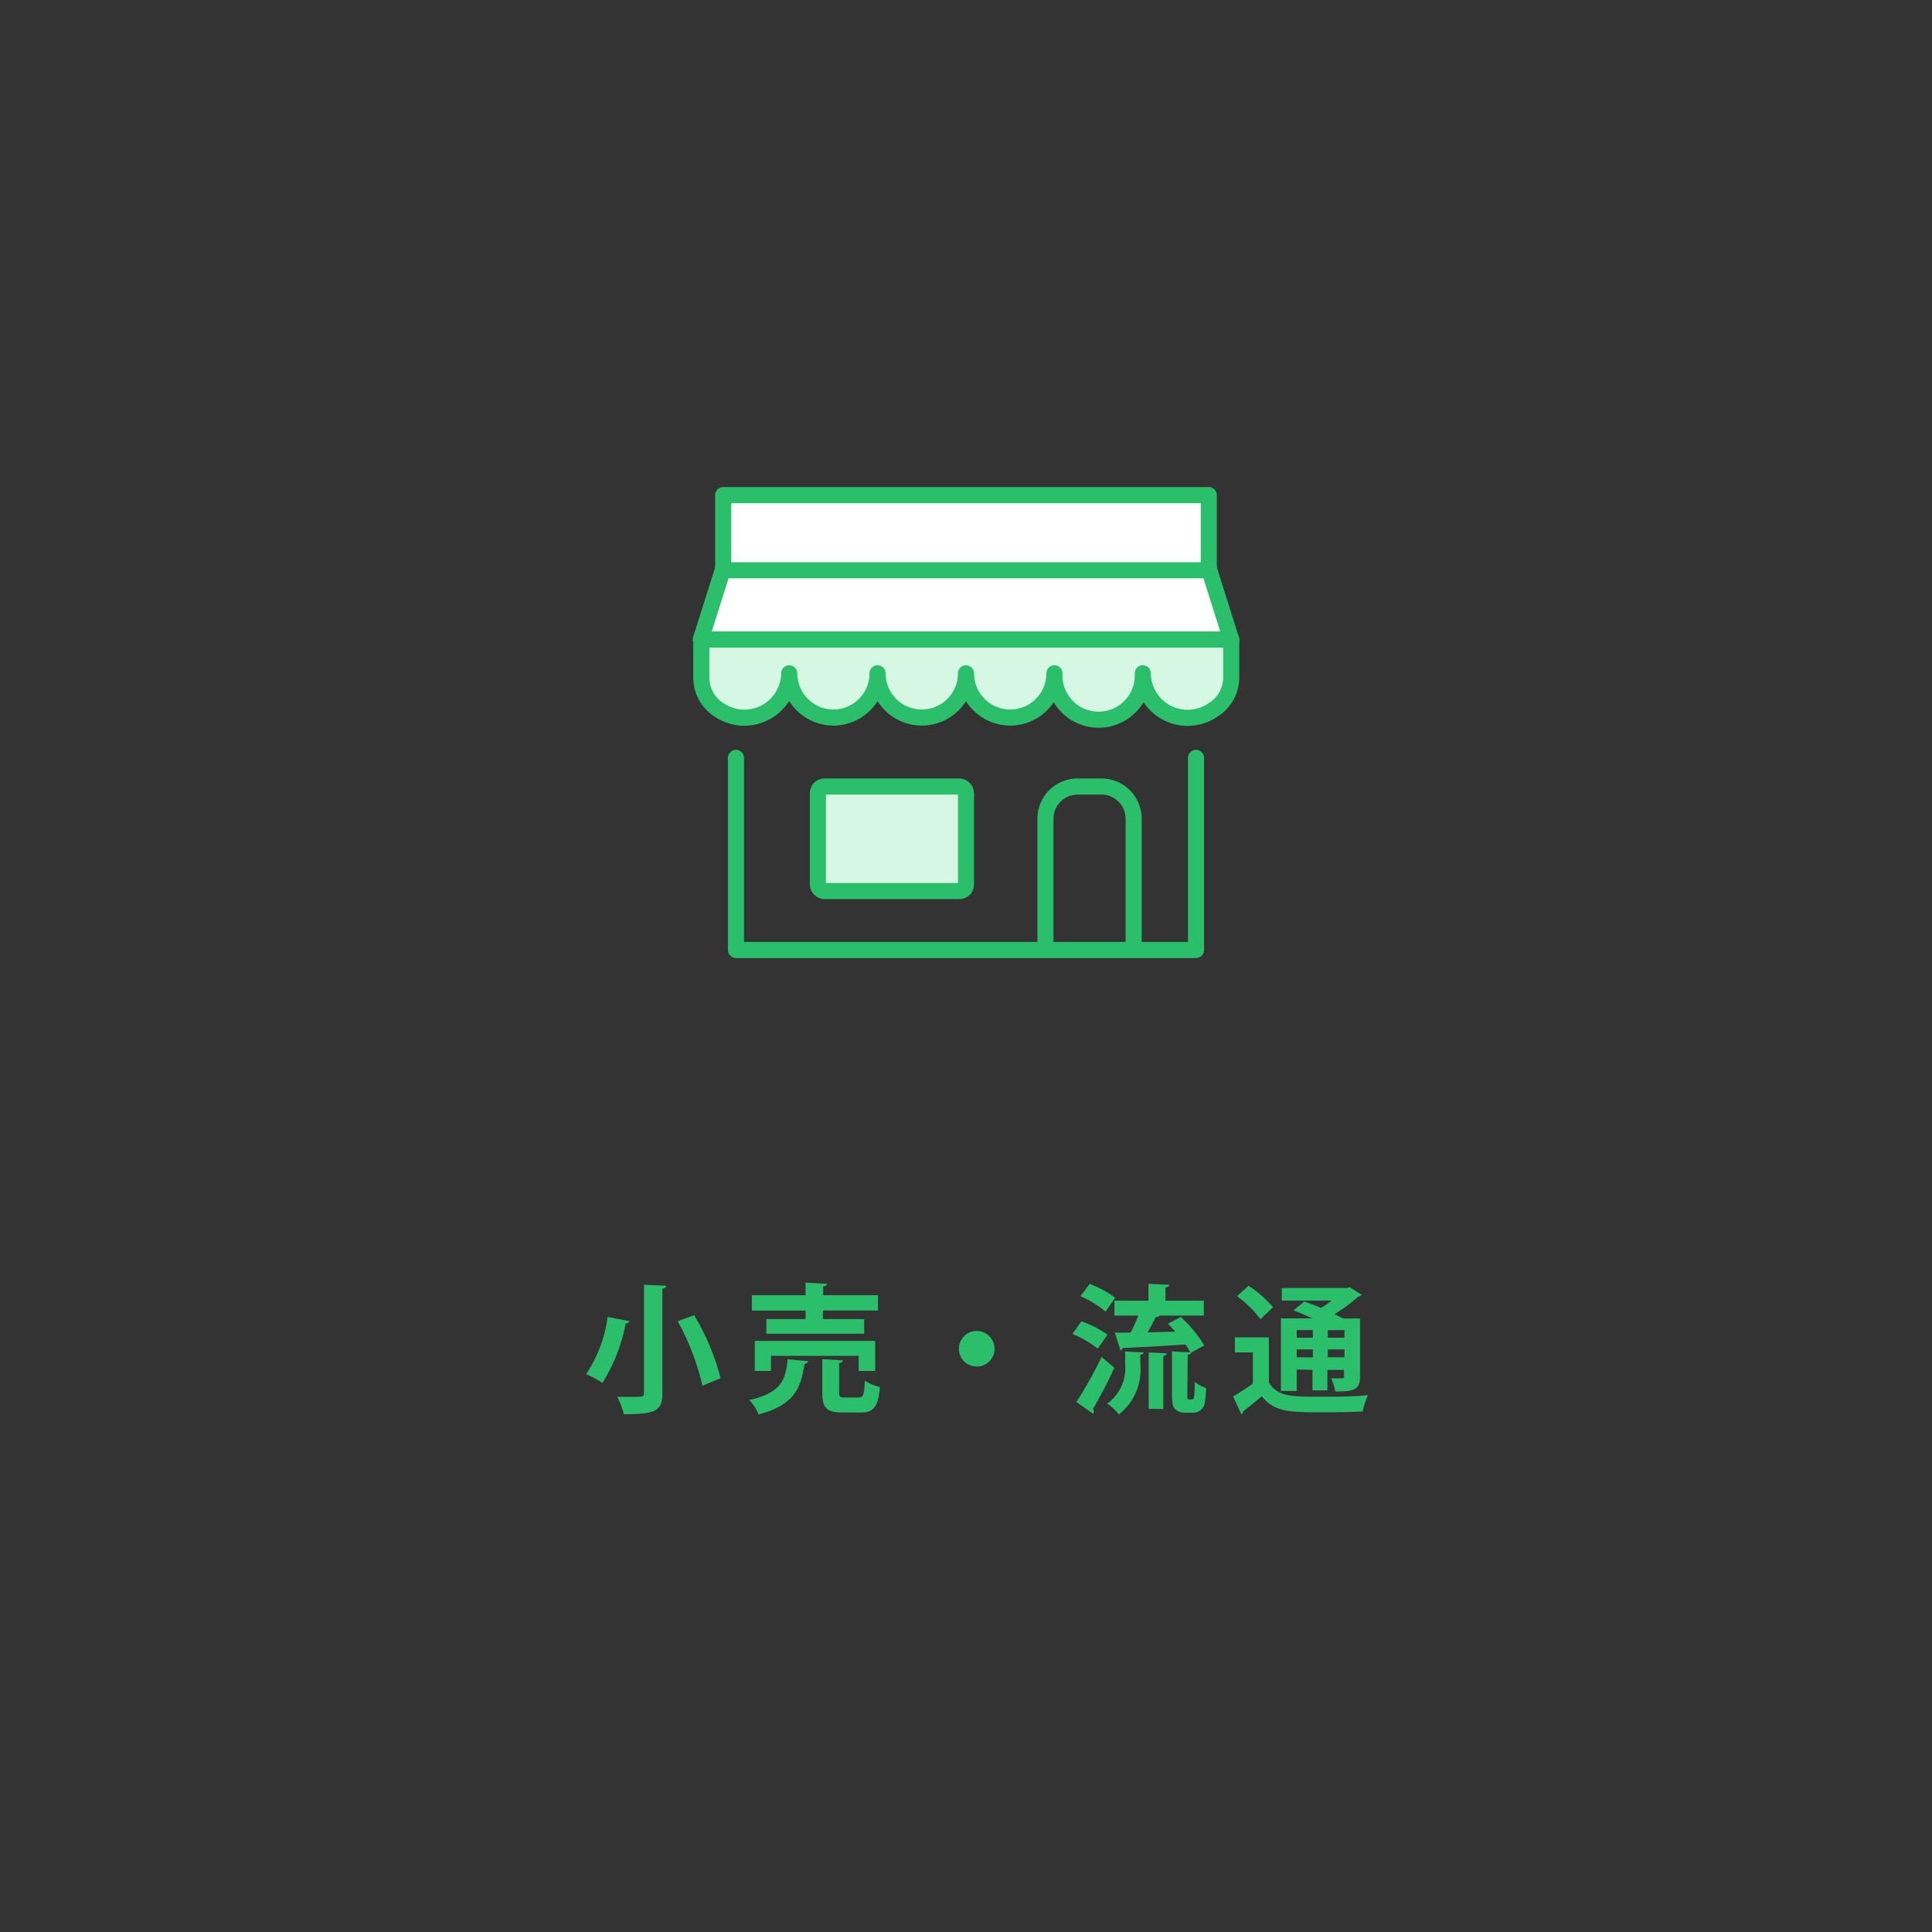 <svg xmlns="http://www.w3.org/2000/svg" viewBox="0 0 180 180"><rect x="0" y="0" width="180" height="180" fill="#333333" stroke="none"/><defs><style>.cls-1{fill:#fff;}.cls-1,.cls-2,.cls-3{stroke:#2bbf6b;stroke-linecap:round;stroke-linejoin:round;stroke-width:1.5px;}.cls-2{fill:#d5f7e3;}.cls-3{fill:none;}.cls-4{fill:#2bbf6b;}</style></defs><g id="icon"><polyline class="cls-1" points="67.38 53.13 67.38 46.13 112.62 46.13 112.62 53.13"/><polygon class="cls-1" points="114.71 59.59 65.29 59.59 67.33 53.13 112.67 53.13 114.71 59.59"/><path class="cls-2" d="M94.12,59.59h20.59v3.53a3.56,3.56,0,0,1-1.66,3,4.18,4.18,0,0,1-6.58-3.39,4.12,4.12,0,1,1-8.23,0,4.12,4.12,0,0,1-8.24,0,4.12,4.12,0,0,1-8.24,0,4.12,4.12,0,0,1-4.11,4.12h0a4.13,4.13,0,0,1-4.12-4.12A4.18,4.18,0,0,1,67,66.14a3.56,3.56,0,0,1-1.66-3V59.59H94.12Z"/><polyline class="cls-3" points="68.57 70.61 68.57 88.51 111.43 88.51 111.43 70.61"/><rect class="cls-2" x="76.2" y="73.28" width="13.8" height="9.74" rx="0.6"/><path class="cls-3" d="M97.4,87.87V76.28a3,3,0,0,1,3-3h2.22a3,3,0,0,1,3,3V87.87"/></g><g id="icon-outline"><path class="cls-4" d="M58.64,123.09a.3.3,0,0,1-.34.2,16.31,16.31,0,0,1-2.17,5.55,9.68,9.68,0,0,0-1.52-.82,12.47,12.47,0,0,0,2-5.33ZM60,119.7l2.07.09c0,.14-.1.23-.36.27v9.75c0,1.63-.59,1.95-3.59,1.95a6.84,6.84,0,0,0-.62-1.62l1.75,0c.6,0,.75,0,.75-.36Zm5.44,9.4a22.8,22.8,0,0,0-2.3-6l1.53-.57a22.49,22.49,0,0,1,2.47,5.87Z"/><path class="cls-4" d="M75.3,126.82a.35.35,0,0,1-.34.24c-.34,2.16-.85,3.81-4.28,4.72a4.35,4.35,0,0,0-.87-1.34c3-.68,3.39-1.89,3.57-3.8Zm-.25-3.92v-.8h-5v-1.43h5V119.5l2,.11c0,.13-.12.21-.36.26v.8h5.11v1.43H76.67v.8h3.84v1.36H71.4V122.9Zm6.49,4.83H80v-1.41H71.83v1.41H70.32v-2.8H81.54Zm-3.36,2c0,.42.08.47.55.47H80c.44,0,.52-.22.57-1.56a4.55,4.55,0,0,0,1.41.58c-.17,1.89-.59,2.38-1.82,2.38H78.51c-1.52,0-1.9-.45-1.9-1.86v-3.11l1.91.11c0,.13-.1.21-.34.26Z"/><path class="cls-4" d="M92.66,125.64A1.66,1.66,0,1,1,91,124,1.67,1.67,0,0,1,92.66,125.64Z"/><path class="cls-4" d="M100.75,123.11a9.07,9.07,0,0,1,2.43,1.24l-.9,1.3a10,10,0,0,0-2.36-1.37Zm-.46,7.51a39.47,39.47,0,0,0,2.34-4.19l1.19,1a40.89,40.89,0,0,1-2,3.85.31.31,0,0,1,.09.23.39.39,0,0,1-.06.21Zm1.23-11a9.55,9.55,0,0,1,2.38,1.29l-.9,1.29a9.19,9.19,0,0,0-2.33-1.43Zm4.73,7.53a5.33,5.33,0,0,1-2,4.63,4.69,4.69,0,0,0-1.1-1,4.09,4.09,0,0,0,1.68-3.65v-1.22l1.72.09c0,.11-.1.19-.32.23Zm4.37,2.81c0,.32,0,.43.18.43s.32,0,.38-.06.11-.31.14-1.58a3.66,3.66,0,0,0,1.05.57,9.52,9.52,0,0,1-.15,1.53,1.11,1.11,0,0,1-1.16.77h-.68a1.28,1.28,0,0,1-.88-.32c-.22-.22-.31-.5-.31-1.39v-4l1.7.09a5.1,5.1,0,0,0-.44-.74c-2.17.15-4.38.27-5.84.33a.28.28,0,0,1-.22.21l-.52-1.64,1.46,0a12.8,12.8,0,0,0,.72-1.59h-2.22v-1.39H107v-1.57l1.93.09c0,.14-.1.21-.35.26v1.22h3.58v1.39h-4.12a.45.45,0,0,1-.37.13,15.37,15.37,0,0,1-.75,1.43l2.57-.06c-.22-.26-.45-.52-.67-.74l1.19-.63a12,12,0,0,1,2.19,2.65L111,126c0,.11-.12.18-.34.21Zm-3.6,1.3V126l1.69.09c0,.13-.11.2-.33.24v4.94Z"/><path class="cls-4" d="M118.22,124.6v4.2c.78,1.33,2.19,1.33,4.59,1.33,1.55,0,3.4,0,4.64-.15a7.31,7.31,0,0,0-.49,1.52c-1,.06-2.41.08-3.72.08-3,0-4.5,0-5.68-1.49-.6.5-1.21,1-1.73,1.39a.25.25,0,0,1-.18.27l-.77-1.65a19.21,19.21,0,0,0,1.85-1.2V126h-1.68V124.6Zm-1.9-4.81a10.94,10.94,0,0,1,2.29,2l-1.17,1.11a10.9,10.9,0,0,0-2.19-2.14Zm4.49,7.8v2h-1.47v-6.76h2.94c-.6-.27-1.22-.53-1.76-.75l1-.83c.47.17,1,.37,1.55.61a7.82,7.82,0,0,0,1-.69h-4.65V120h6.09l.23-.08,1.13.71a.46.46,0,0,1-.3.16,16.71,16.71,0,0,1-2.24,1.65c.3.14.57.27.79.4h1.59v5.41c0,1.28-.64,1.39-2.3,1.39a5.26,5.26,0,0,0-.39-1.22h1c.16,0,.2-.06.2-.19v-.6h-1.55v1.91h-1.39v-1.91Zm1.51-3.67h-1.51v.71h1.51Zm-1.51,2.54h1.51v-.74h-1.51Zm4.45-1.83v-.71h-1.55v.71Zm-1.55,1.83h1.55v-.74h-1.55Z"/></g></svg>